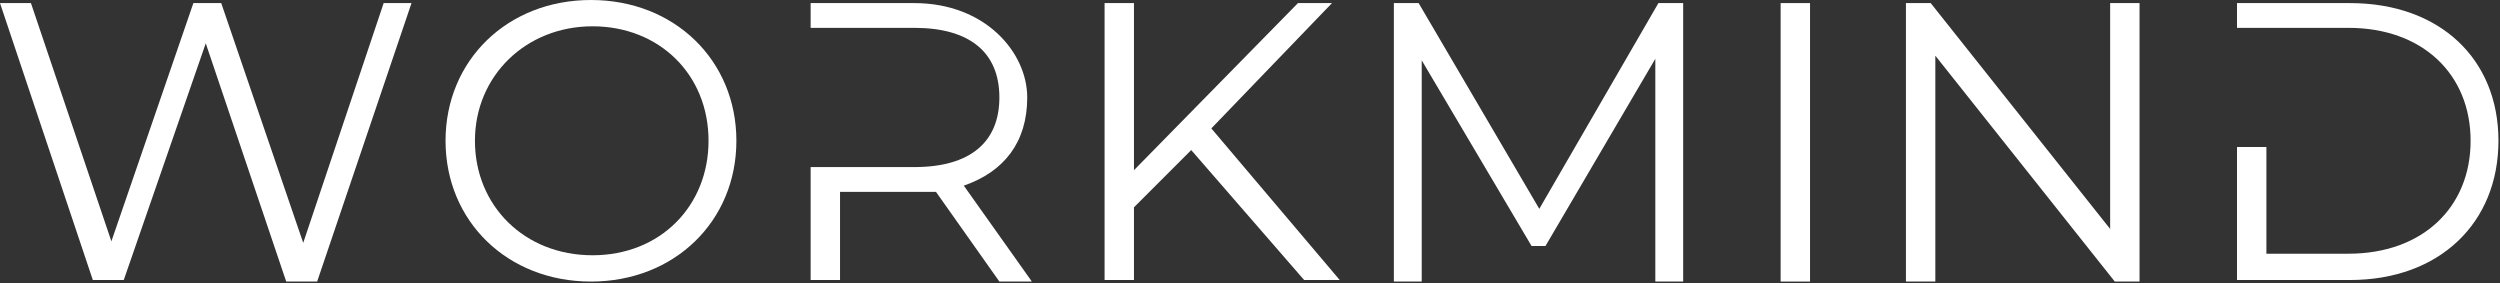 <?xml version="1.0" encoding="UTF-8"?>
<svg xmlns="http://www.w3.org/2000/svg" version="1.1" viewBox="0 0 161.6 18.3">
  <rect x="0" y="0" width="161.6" height="18.3" fill="#333333" stroke="none"/>
  <defs>
    <style>
      .cls-1 {
        fill: #fff;
      }
    </style>
  </defs>
  <!-- Generator: Adobe Illustrator 28.6.0, SVG Export Plug-In . SVG Version: 1.2.0 Build 709)  -->
  <g>
    <g id="Layer_2">
      <g id="Camada_1">
        <g>
          <path class="cls-1" d="M26.6.2l-6.1,18h-2L13.3,2.8l-5.3,15.3h-2L0,.2h2l5.2,15.4L12.5.2h1.8l5.3,15.5L24.8.2h1.8Z"/>
          <path class="cls-1" d="M28.8,9.1c0-5.2,4-9.1,9.4-9.1s9.4,3.9,9.4,9.1-4,9.1-9.4,9.1-9.4-3.9-9.4-9.1ZM45.8,9.1c0-4.3-3.2-7.4-7.5-7.4s-7.6,3.2-7.6,7.4,3.2,7.4,7.6,7.4,7.5-3.2,7.5-7.4Z"/>
          <path class="cls-1" d="M77,9.7l-3.7,3.7v4.7h-1.9V.2h1.9v10.8L83.9.2h2.2l-7.8,8.1,8.3,9.8h-2.3l-7.3-8.4h0Z"/>
          <path class="cls-1" d="M108.8.2v18h-1.8V3.8l-7.1,12.1h-.9l-7.1-12v14.3h-1.8V.2h1.6l7.8,13.3L107.2.2h1.6,0Z"/>
          <path class="cls-1" d="M115.1.2h1.9v18h-1.9V.2Z"/>
          <path class="cls-1" d="M138.3.2v18h-1.6l-11.6-14.6v14.6h-1.9V.2h1.6l11.6,14.6V.2h1.9Z"/>
          <path class="cls-1" d="M62.3,12c2.6-.9,4.1-2.8,4.1-5.7S63.7.2,59.1.2h-6.7v1.6h6.7c3.6,0,5.5,1.6,5.5,4.5s-1.9,4.5-5.5,4.5h-6.7v7.3h1.9v-5.7h4.8c.5,0,1,0,1.4,0l4.1,5.8h2.1l-4.4-6.2h0Z"/>
          <path class="cls-1" d="M151.9.2h-7.3v1.6h7.2c4.8,0,7.9,3,7.9,7.3s-3.1,7.3-7.9,7.3h-5.3v-6.9h-1.9v8.6h7.3c5.8,0,9.6-3.7,9.6-9S157.7.2,151.9.2Z"/>
        </g>
      </g>
    </g>
  </g>
</svg>